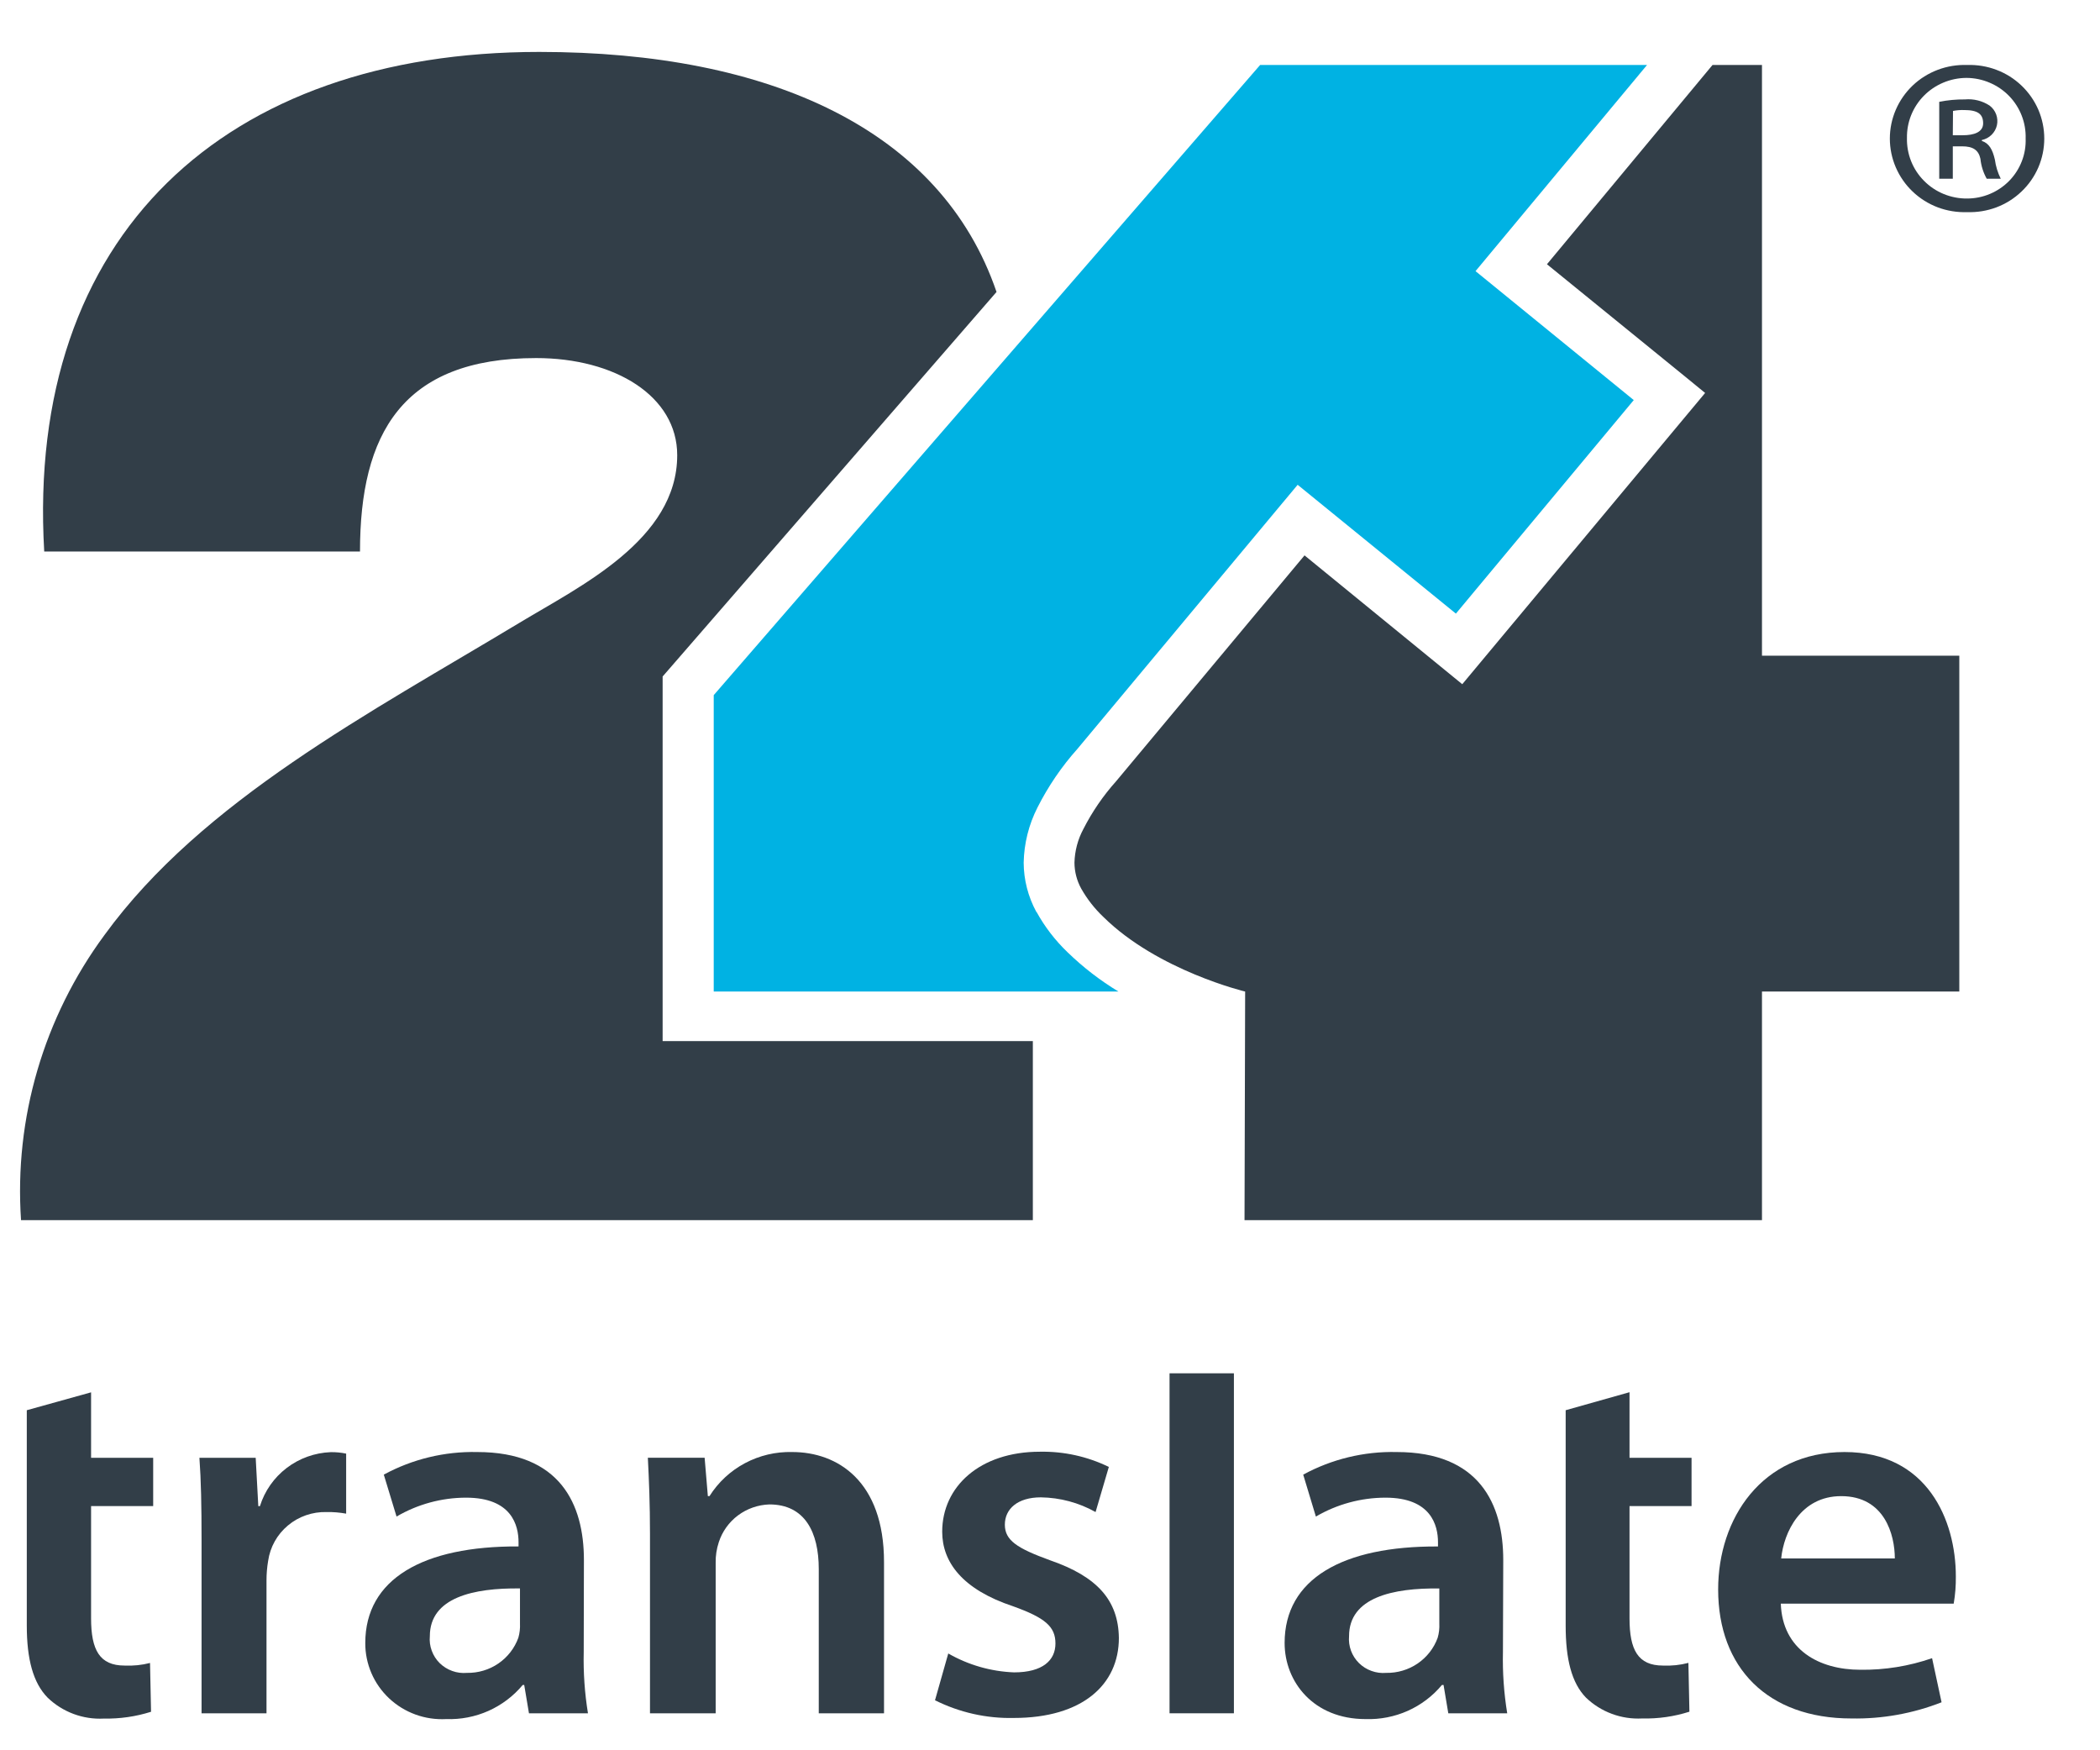 <svg width="54" height="45" viewBox="0 0 54 45" fill="none" xmlns="http://www.w3.org/2000/svg">
<path d="M32.002 31.371H45.308V25.493H50.382V16.858H45.308V1.671H44.036L39.779 6.794L43.344 9.692L43.846 10.103L37.601 17.591L33.545 14.279L28.701 20.085C28.367 20.458 28.084 20.871 27.858 21.315C27.715 21.581 27.637 21.877 27.629 22.179C27.63 22.412 27.69 22.642 27.803 22.847C27.956 23.117 28.149 23.364 28.375 23.577C29.773 24.956 32.018 25.493 32.018 25.493L32.002 31.371ZM17.039 17.393L25.625 7.506C24.202 3.343 19.808 1.335 13.865 1.335C5.799 1.335 0.661 6.027 1.137 14.179H9.257C9.257 11.163 10.337 9.206 13.787 9.206C15.816 9.206 17.414 10.185 17.414 11.703C17.414 13.878 14.911 15.074 13.358 16.012C9.517 18.327 5.204 20.579 2.69 24.035C1.124 26.155 0.363 28.752 0.541 31.371H26.559V26.766H17.039V17.393Z" fill="#323E48"/>
<path d="M50.582 1.671C50.839 1.662 51.096 1.704 51.336 1.795C51.577 1.886 51.796 2.023 51.981 2.2C52.167 2.377 52.314 2.588 52.415 2.822C52.515 3.057 52.567 3.308 52.567 3.563C52.567 3.817 52.515 4.069 52.415 4.303C52.314 4.537 52.167 4.749 51.981 4.925C51.796 5.102 51.577 5.24 51.336 5.331C51.096 5.421 50.839 5.463 50.582 5.454C50.325 5.463 50.068 5.421 49.828 5.331C49.587 5.24 49.368 5.102 49.182 4.925C48.997 4.749 48.85 4.537 48.749 4.303C48.648 4.069 48.596 3.817 48.596 3.563C48.596 3.308 48.648 3.057 48.749 2.822C48.85 2.588 48.997 2.377 49.182 2.2C49.368 2.023 49.587 1.886 49.828 1.795C50.068 1.704 50.325 1.662 50.582 1.671ZM50.556 2.003C50.353 2.005 50.153 2.047 49.967 2.126C49.781 2.204 49.612 2.319 49.471 2.462C49.33 2.605 49.219 2.775 49.144 2.961C49.069 3.147 49.033 3.346 49.036 3.546C49.031 3.75 49.067 3.952 49.142 4.142C49.217 4.331 49.33 4.504 49.475 4.649C49.619 4.795 49.791 4.91 49.981 4.988C50.172 5.066 50.376 5.106 50.582 5.104C50.784 5.104 50.984 5.064 51.171 4.985C51.357 4.907 51.526 4.792 51.666 4.649C51.807 4.505 51.916 4.334 51.989 4.147C52.062 3.961 52.095 3.761 52.088 3.561C52.094 3.36 52.06 3.159 51.986 2.971C51.913 2.783 51.802 2.611 51.661 2.466C51.519 2.321 51.35 2.205 51.162 2.126C50.975 2.046 50.773 2.004 50.569 2.003H50.556ZM50.215 4.595H49.866V2.618C50.084 2.574 50.305 2.554 50.527 2.556C50.751 2.536 50.975 2.592 51.162 2.715C51.239 2.773 51.297 2.852 51.33 2.941C51.363 3.031 51.37 3.128 51.349 3.221C51.328 3.314 51.28 3.399 51.211 3.467C51.143 3.534 51.056 3.58 50.962 3.6V3.623C51.149 3.685 51.237 3.844 51.297 4.104C51.32 4.275 51.371 4.441 51.448 4.595H51.087C50.998 4.436 50.943 4.261 50.925 4.081C50.876 3.86 50.738 3.762 50.452 3.762H50.215V4.595ZM50.215 3.477H50.475C50.751 3.477 50.995 3.402 50.995 3.171C50.995 2.939 50.868 2.829 50.506 2.829C50.41 2.826 50.315 2.834 50.22 2.852L50.215 3.477Z" fill="#323E48"/>
<path d="M26.648 23.444C26.437 23.054 26.325 22.62 26.323 22.179C26.333 21.685 26.454 21.2 26.679 20.759C26.954 20.215 27.299 19.708 27.707 19.252L33.368 12.464L37.437 15.776L42.011 10.286L37.942 6.971L42.352 1.671H32.403L18.353 17.872V25.493H28.76C28.29 25.208 27.854 24.872 27.459 24.49C27.138 24.184 26.866 23.831 26.653 23.444" fill="#00B2E3"/>
<path d="M31.729 35.308H30.074V44.049H31.729V35.308Z" fill="#323E48"/>
<path d="M2.342 35.797V37.481H3.939V38.721H2.342V41.608C2.342 42.418 2.56 42.822 3.203 42.822C3.424 42.832 3.645 42.81 3.858 42.755L3.884 44.01C3.492 44.134 3.081 44.193 2.669 44.185C2.404 44.199 2.138 44.158 1.889 44.065C1.64 43.972 1.413 43.829 1.223 43.645C0.853 43.267 0.689 42.66 0.689 41.796V36.257L2.342 35.797Z" fill="#323E48"/>
<path d="M5.183 39.6C5.183 38.71 5.17 38.057 5.128 37.481H6.575L6.642 38.723H6.684C6.805 38.334 7.045 37.991 7.371 37.742C7.697 37.493 8.094 37.351 8.505 37.335C8.638 37.333 8.771 37.346 8.901 37.373V38.916C8.734 38.886 8.565 38.872 8.396 38.875C8.034 38.866 7.68 38.988 7.404 39.22C7.127 39.451 6.946 39.775 6.895 40.13C6.867 40.295 6.853 40.461 6.853 40.629V44.049H5.183V39.6Z" fill="#323E48"/>
<path d="M13.371 40.839C12.184 40.824 11.053 41.068 11.053 42.066C11.041 42.193 11.058 42.321 11.102 42.44C11.146 42.56 11.215 42.669 11.306 42.759C11.398 42.849 11.508 42.918 11.629 42.961C11.75 43.005 11.879 43.021 12.007 43.01C12.296 43.015 12.578 42.931 12.815 42.769C13.052 42.607 13.232 42.375 13.329 42.107C13.363 41.989 13.377 41.865 13.371 41.742V40.839ZM15.01 42.47C14.998 42.998 15.034 43.527 15.119 44.049H13.602L13.48 43.321H13.441C13.203 43.607 12.902 43.834 12.561 43.987C12.22 44.139 11.848 44.211 11.474 44.198C11.205 44.212 10.936 44.173 10.684 44.081C10.431 43.989 10.2 43.847 10.005 43.664C9.81 43.48 9.655 43.26 9.55 43.015C9.445 42.77 9.391 42.507 9.393 42.241C9.393 40.595 10.878 39.747 13.334 39.759V39.651C13.334 39.219 13.16 38.505 11.984 38.505C11.355 38.506 10.738 38.674 10.197 38.991L9.869 37.913C10.604 37.514 11.432 37.314 12.27 37.332C14.401 37.332 15.015 38.667 15.015 40.109L15.01 42.47Z" fill="#323E48"/>
<path d="M16.714 39.438C16.714 38.667 16.688 38.047 16.659 37.479H18.119L18.202 38.466H18.244C18.468 38.11 18.782 37.818 19.155 37.619C19.529 37.42 19.948 37.321 20.372 37.332C21.533 37.332 22.732 38.075 22.732 40.161V44.049H21.054V40.341C21.054 39.394 20.697 38.679 19.784 38.679C19.492 38.689 19.21 38.787 18.977 38.961C18.744 39.135 18.572 39.376 18.483 39.651C18.427 39.822 18.399 40 18.403 40.179V44.049H16.714V39.438Z" fill="#323E48"/>
<path d="M24.384 42.511C24.899 42.807 25.48 42.974 26.075 42.997C26.814 42.997 27.14 42.686 27.14 42.254C27.14 41.822 26.879 41.595 26.049 41.297C24.748 40.865 24.228 40.163 24.228 39.381C24.228 38.222 25.196 37.324 26.739 37.324C27.353 37.312 27.962 37.446 28.513 37.715L28.172 38.875C27.743 38.634 27.259 38.504 26.765 38.497C26.166 38.497 25.839 38.795 25.839 39.199C25.839 39.603 26.153 39.806 26.999 40.114C28.214 40.533 28.758 41.143 28.771 42.112C28.771 43.313 27.832 44.169 26.07 44.169C25.367 44.185 24.671 44.028 24.043 43.714L24.384 42.511Z" fill="#323E48"/>
<path d="M37.011 40.84C35.822 40.824 34.69 41.068 34.69 42.066C34.679 42.193 34.696 42.32 34.74 42.44C34.784 42.559 34.854 42.668 34.945 42.758C35.036 42.848 35.146 42.917 35.267 42.96C35.388 43.004 35.517 43.021 35.645 43.01C35.933 43.015 36.216 42.931 36.454 42.769C36.691 42.607 36.872 42.376 36.969 42.107C37.004 41.989 37.017 41.865 37.011 41.742V40.84ZM38.647 42.47C38.635 42.998 38.672 43.527 38.757 44.049H37.242L37.12 43.321H37.078C36.841 43.606 36.54 43.834 36.2 43.986C35.859 44.138 35.488 44.21 35.114 44.198C33.774 44.198 33.033 43.239 33.033 42.241C33.033 40.595 34.521 39.747 36.977 39.76V39.651C36.977 39.219 36.8 38.505 35.627 38.505C34.997 38.506 34.379 38.674 33.837 38.991L33.511 37.913C34.246 37.514 35.075 37.313 35.913 37.332C38.041 37.332 38.655 38.667 38.655 40.109L38.647 42.47Z" fill="#323E48"/>
<path d="M41.902 35.794V37.481H43.497V38.721H41.902V41.608C41.902 42.416 42.118 42.822 42.761 42.822C42.982 42.832 43.203 42.809 43.416 42.753L43.442 44.008C43.05 44.133 42.639 44.192 42.227 44.182C41.962 44.196 41.696 44.156 41.447 44.063C41.198 43.971 40.971 43.828 40.781 43.645C40.414 43.267 40.26 42.66 40.26 41.796V36.257L41.902 35.794Z" fill="#323E48"/>
<path d="M48.724 40.068C48.724 39.464 48.464 38.466 47.345 38.466C46.304 38.466 45.87 39.394 45.802 40.068H48.724ZM45.792 41.23C45.834 42.416 46.775 42.93 47.84 42.93C48.466 42.938 49.09 42.837 49.682 42.632L49.926 43.766C49.189 44.055 48.401 44.197 47.608 44.182C45.451 44.182 44.181 42.876 44.181 40.865C44.181 39.045 45.3 37.332 47.431 37.332C49.562 37.332 50.293 39.086 50.293 40.528C50.296 40.764 50.278 40.998 50.238 41.23H45.792Z" fill="#323E48"/>
</svg>
